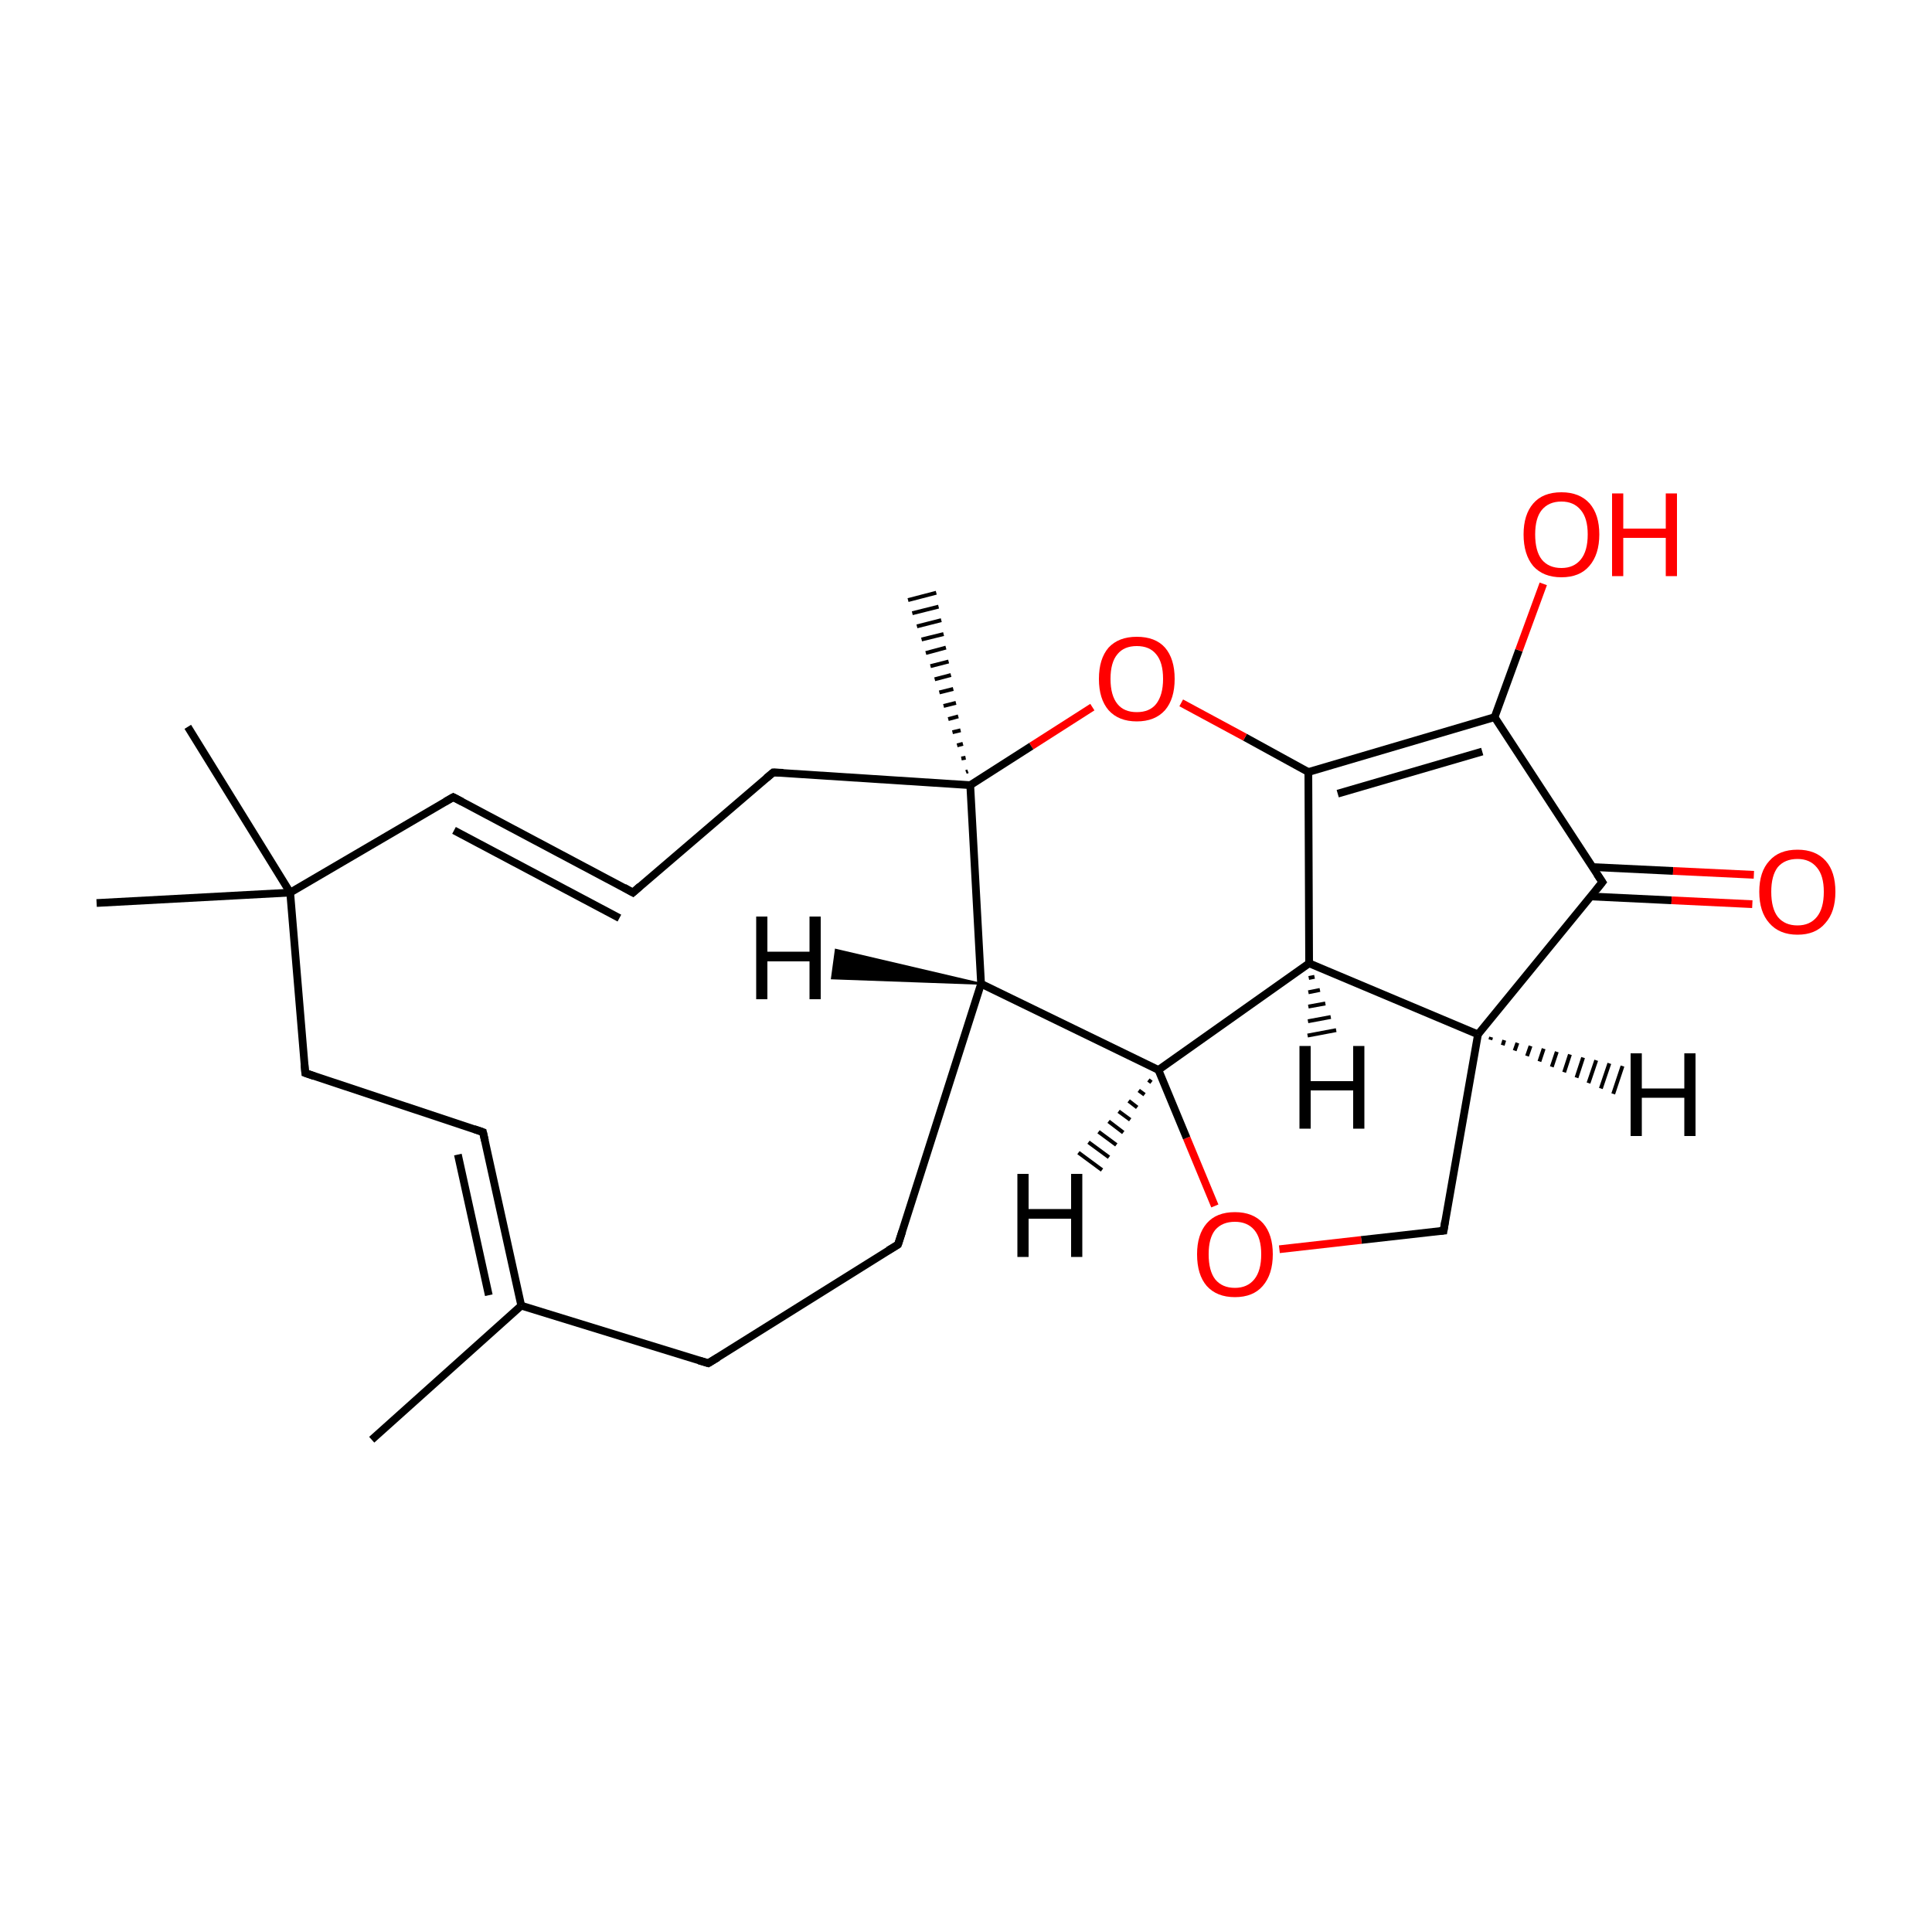 
<svg version='1.1' baseProfile='full'
              xmlns='http://www.w3.org/2000/svg'
                      xmlns:rdkit='http://www.rdkit.org/xml'
                      xmlns:xlink='http://www.w3.org/1999/xlink'
                  xml:space='preserve'
width='500px' height='500px' viewBox='0 0 500 500'>
<!-- END OF HEADER -->
<rect style='opacity:1.0;fill:#FFFFFF;stroke:none' width='500.0' height='500.0' x='0.0' y='0.0'> </rect>
<path class='bond-0 atom-0 atom-1' d='M 96.2,372.6 L 134.9,337.9' style='fill:none;fill-rule:evenodd;stroke:#000000;stroke-width:2.0px;stroke-linecap:butt;stroke-linejoin:miter;stroke-opacity:1' />
<path class='bond-1 atom-1 atom-2' d='M 134.9,337.9 L 125.0,293.0' style='fill:none;fill-rule:evenodd;stroke:#000000;stroke-width:2.0px;stroke-linecap:butt;stroke-linejoin:miter;stroke-opacity:1' />
<path class='bond-1 atom-1 atom-2' d='M 126.5,335.2 L 118.5,298.8' style='fill:none;fill-rule:evenodd;stroke:#000000;stroke-width:2.0px;stroke-linecap:butt;stroke-linejoin:miter;stroke-opacity:1' />
<path class='bond-2 atom-2 atom-3' d='M 125.0,293.0 L 79.0,277.7' style='fill:none;fill-rule:evenodd;stroke:#000000;stroke-width:2.0px;stroke-linecap:butt;stroke-linejoin:miter;stroke-opacity:1' />
<path class='bond-3 atom-3 atom-4' d='M 79.0,277.7 L 75.1,231.0' style='fill:none;fill-rule:evenodd;stroke:#000000;stroke-width:2.0px;stroke-linecap:butt;stroke-linejoin:miter;stroke-opacity:1' />
<path class='bond-4 atom-4 atom-5' d='M 75.1,231.0 L 117.3,206.3' style='fill:none;fill-rule:evenodd;stroke:#000000;stroke-width:2.0px;stroke-linecap:butt;stroke-linejoin:miter;stroke-opacity:1' />
<path class='bond-5 atom-5 atom-6' d='M 117.3,206.3 L 163.8,231.0' style='fill:none;fill-rule:evenodd;stroke:#000000;stroke-width:2.0px;stroke-linecap:butt;stroke-linejoin:miter;stroke-opacity:1' />
<path class='bond-5 atom-5 atom-6' d='M 117.5,214.9 L 160.3,237.6' style='fill:none;fill-rule:evenodd;stroke:#000000;stroke-width:2.0px;stroke-linecap:butt;stroke-linejoin:miter;stroke-opacity:1' />
<path class='bond-6 atom-6 atom-7' d='M 163.8,231.0 L 200.1,199.9' style='fill:none;fill-rule:evenodd;stroke:#000000;stroke-width:2.0px;stroke-linecap:butt;stroke-linejoin:miter;stroke-opacity:1' />
<path class='bond-7 atom-7 atom-8' d='M 200.1,199.9 L 251.1,203.2' style='fill:none;fill-rule:evenodd;stroke:#000000;stroke-width:2.0px;stroke-linecap:butt;stroke-linejoin:miter;stroke-opacity:1' />
<path class='bond-8 atom-8 atom-9' d='M 251.1,203.2 L 253.9,254.6' style='fill:none;fill-rule:evenodd;stroke:#000000;stroke-width:2.0px;stroke-linecap:butt;stroke-linejoin:miter;stroke-opacity:1' />
<path class='bond-9 atom-9 atom-10' d='M 253.9,254.6 L 232.4,322.1' style='fill:none;fill-rule:evenodd;stroke:#000000;stroke-width:2.0px;stroke-linecap:butt;stroke-linejoin:miter;stroke-opacity:1' />
<path class='bond-10 atom-10 atom-11' d='M 232.4,322.1 L 183.3,352.8' style='fill:none;fill-rule:evenodd;stroke:#000000;stroke-width:2.0px;stroke-linecap:butt;stroke-linejoin:miter;stroke-opacity:1' />
<path class='bond-11 atom-9 atom-12' d='M 253.9,254.6 L 299.8,276.9' style='fill:none;fill-rule:evenodd;stroke:#000000;stroke-width:2.0px;stroke-linecap:butt;stroke-linejoin:miter;stroke-opacity:1' />
<path class='bond-12 atom-12 atom-13' d='M 299.8,276.9 L 338.8,249.3' style='fill:none;fill-rule:evenodd;stroke:#000000;stroke-width:2.0px;stroke-linecap:butt;stroke-linejoin:miter;stroke-opacity:1' />
<path class='bond-13 atom-13 atom-14' d='M 338.8,249.3 L 382.5,267.7' style='fill:none;fill-rule:evenodd;stroke:#000000;stroke-width:2.0px;stroke-linecap:butt;stroke-linejoin:miter;stroke-opacity:1' />
<path class='bond-14 atom-14 atom-15' d='M 382.5,267.7 L 373.6,318.5' style='fill:none;fill-rule:evenodd;stroke:#000000;stroke-width:2.0px;stroke-linecap:butt;stroke-linejoin:miter;stroke-opacity:1' />
<path class='bond-15 atom-15 atom-16' d='M 373.6,318.5 L 352.3,320.9' style='fill:none;fill-rule:evenodd;stroke:#000000;stroke-width:2.0px;stroke-linecap:butt;stroke-linejoin:miter;stroke-opacity:1' />
<path class='bond-15 atom-15 atom-16' d='M 352.3,320.9 L 331.1,323.3' style='fill:none;fill-rule:evenodd;stroke:#FF0000;stroke-width:2.0px;stroke-linecap:butt;stroke-linejoin:miter;stroke-opacity:1' />
<path class='bond-16 atom-14 atom-17' d='M 382.5,267.7 L 414.7,228.3' style='fill:none;fill-rule:evenodd;stroke:#000000;stroke-width:2.0px;stroke-linecap:butt;stroke-linejoin:miter;stroke-opacity:1' />
<path class='bond-17 atom-17 atom-18' d='M 411.7,232.0 L 432.6,233.0' style='fill:none;fill-rule:evenodd;stroke:#000000;stroke-width:2.0px;stroke-linecap:butt;stroke-linejoin:miter;stroke-opacity:1' />
<path class='bond-17 atom-17 atom-18' d='M 432.6,233.0 L 453.5,234.0' style='fill:none;fill-rule:evenodd;stroke:#FF0000;stroke-width:2.0px;stroke-linecap:butt;stroke-linejoin:miter;stroke-opacity:1' />
<path class='bond-17 atom-17 atom-18' d='M 412.2,224.4 L 433.0,225.4' style='fill:none;fill-rule:evenodd;stroke:#000000;stroke-width:2.0px;stroke-linecap:butt;stroke-linejoin:miter;stroke-opacity:1' />
<path class='bond-17 atom-17 atom-18' d='M 433.0,225.4 L 453.9,226.4' style='fill:none;fill-rule:evenodd;stroke:#FF0000;stroke-width:2.0px;stroke-linecap:butt;stroke-linejoin:miter;stroke-opacity:1' />
<path class='bond-18 atom-17 atom-19' d='M 414.7,228.3 L 386.8,185.6' style='fill:none;fill-rule:evenodd;stroke:#000000;stroke-width:2.0px;stroke-linecap:butt;stroke-linejoin:miter;stroke-opacity:1' />
<path class='bond-19 atom-19 atom-20' d='M 386.8,185.6 L 338.6,199.8' style='fill:none;fill-rule:evenodd;stroke:#000000;stroke-width:2.0px;stroke-linecap:butt;stroke-linejoin:miter;stroke-opacity:1' />
<path class='bond-19 atom-19 atom-20' d='M 383.6,194.5 L 346.2,205.4' style='fill:none;fill-rule:evenodd;stroke:#000000;stroke-width:2.0px;stroke-linecap:butt;stroke-linejoin:miter;stroke-opacity:1' />
<path class='bond-20 atom-20 atom-21' d='M 338.6,199.8 L 322.2,190.8' style='fill:none;fill-rule:evenodd;stroke:#000000;stroke-width:2.0px;stroke-linecap:butt;stroke-linejoin:miter;stroke-opacity:1' />
<path class='bond-20 atom-20 atom-21' d='M 322.2,190.8 L 305.7,181.9' style='fill:none;fill-rule:evenodd;stroke:#FF0000;stroke-width:2.0px;stroke-linecap:butt;stroke-linejoin:miter;stroke-opacity:1' />
<path class='bond-21 atom-19 atom-22' d='M 386.8,185.6 L 393.1,168.3' style='fill:none;fill-rule:evenodd;stroke:#000000;stroke-width:2.0px;stroke-linecap:butt;stroke-linejoin:miter;stroke-opacity:1' />
<path class='bond-21 atom-19 atom-22' d='M 393.1,168.3 L 399.4,151.1' style='fill:none;fill-rule:evenodd;stroke:#FF0000;stroke-width:2.0px;stroke-linecap:butt;stroke-linejoin:miter;stroke-opacity:1' />
<path class='bond-22 atom-8 atom-23' d='M 250.0,199.8 L 250.5,199.6' style='fill:none;fill-rule:evenodd;stroke:#000000;stroke-width:1.0px;stroke-linecap:butt;stroke-linejoin:miter;stroke-opacity:1' />
<path class='bond-22 atom-8 atom-23' d='M 248.8,196.3 L 249.9,196.1' style='fill:none;fill-rule:evenodd;stroke:#000000;stroke-width:1.0px;stroke-linecap:butt;stroke-linejoin:miter;stroke-opacity:1' />
<path class='bond-22 atom-8 atom-23' d='M 247.7,192.9 L 249.2,192.5' style='fill:none;fill-rule:evenodd;stroke:#000000;stroke-width:1.0px;stroke-linecap:butt;stroke-linejoin:miter;stroke-opacity:1' />
<path class='bond-22 atom-8 atom-23' d='M 246.5,189.5 L 248.6,189.0' style='fill:none;fill-rule:evenodd;stroke:#000000;stroke-width:1.0px;stroke-linecap:butt;stroke-linejoin:miter;stroke-opacity:1' />
<path class='bond-22 atom-8 atom-23' d='M 245.4,186.1 L 248.0,185.4' style='fill:none;fill-rule:evenodd;stroke:#000000;stroke-width:1.0px;stroke-linecap:butt;stroke-linejoin:miter;stroke-opacity:1' />
<path class='bond-22 atom-8 atom-23' d='M 244.2,182.7 L 247.4,181.9' style='fill:none;fill-rule:evenodd;stroke:#000000;stroke-width:1.0px;stroke-linecap:butt;stroke-linejoin:miter;stroke-opacity:1' />
<path class='bond-22 atom-8 atom-23' d='M 243.1,179.2 L 246.7,178.3' style='fill:none;fill-rule:evenodd;stroke:#000000;stroke-width:1.0px;stroke-linecap:butt;stroke-linejoin:miter;stroke-opacity:1' />
<path class='bond-22 atom-8 atom-23' d='M 241.9,175.8 L 246.1,174.7' style='fill:none;fill-rule:evenodd;stroke:#000000;stroke-width:1.0px;stroke-linecap:butt;stroke-linejoin:miter;stroke-opacity:1' />
<path class='bond-22 atom-8 atom-23' d='M 240.8,172.4 L 245.5,171.2' style='fill:none;fill-rule:evenodd;stroke:#000000;stroke-width:1.0px;stroke-linecap:butt;stroke-linejoin:miter;stroke-opacity:1' />
<path class='bond-22 atom-8 atom-23' d='M 239.6,169.0 L 244.8,167.6' style='fill:none;fill-rule:evenodd;stroke:#000000;stroke-width:1.0px;stroke-linecap:butt;stroke-linejoin:miter;stroke-opacity:1' />
<path class='bond-22 atom-8 atom-23' d='M 238.5,165.5 L 244.2,164.1' style='fill:none;fill-rule:evenodd;stroke:#000000;stroke-width:1.0px;stroke-linecap:butt;stroke-linejoin:miter;stroke-opacity:1' />
<path class='bond-22 atom-8 atom-23' d='M 237.3,162.1 L 243.6,160.5' style='fill:none;fill-rule:evenodd;stroke:#000000;stroke-width:1.0px;stroke-linecap:butt;stroke-linejoin:miter;stroke-opacity:1' />
<path class='bond-22 atom-8 atom-23' d='M 236.1,158.7 L 242.9,157.0' style='fill:none;fill-rule:evenodd;stroke:#000000;stroke-width:1.0px;stroke-linecap:butt;stroke-linejoin:miter;stroke-opacity:1' />
<path class='bond-22 atom-8 atom-23' d='M 235.0,155.3 L 242.3,153.4' style='fill:none;fill-rule:evenodd;stroke:#000000;stroke-width:1.0px;stroke-linecap:butt;stroke-linejoin:miter;stroke-opacity:1' />
<path class='bond-23 atom-4 atom-24' d='M 75.1,231.0 L 25.0,233.7' style='fill:none;fill-rule:evenodd;stroke:#000000;stroke-width:2.0px;stroke-linecap:butt;stroke-linejoin:miter;stroke-opacity:1' />
<path class='bond-24 atom-4 atom-25' d='M 75.1,231.0 L 48.6,188.1' style='fill:none;fill-rule:evenodd;stroke:#000000;stroke-width:2.0px;stroke-linecap:butt;stroke-linejoin:miter;stroke-opacity:1' />
<path class='bond-25 atom-11 atom-1' d='M 183.3,352.8 L 134.9,337.9' style='fill:none;fill-rule:evenodd;stroke:#000000;stroke-width:2.0px;stroke-linecap:butt;stroke-linejoin:miter;stroke-opacity:1' />
<path class='bond-26 atom-21 atom-8' d='M 282.7,183.0 L 266.9,193.1' style='fill:none;fill-rule:evenodd;stroke:#FF0000;stroke-width:2.0px;stroke-linecap:butt;stroke-linejoin:miter;stroke-opacity:1' />
<path class='bond-26 atom-21 atom-8' d='M 266.9,193.1 L 251.1,203.2' style='fill:none;fill-rule:evenodd;stroke:#000000;stroke-width:2.0px;stroke-linecap:butt;stroke-linejoin:miter;stroke-opacity:1' />
<path class='bond-27 atom-16 atom-12' d='M 314.4,312.1 L 307.1,294.5' style='fill:none;fill-rule:evenodd;stroke:#FF0000;stroke-width:2.0px;stroke-linecap:butt;stroke-linejoin:miter;stroke-opacity:1' />
<path class='bond-27 atom-16 atom-12' d='M 307.1,294.5 L 299.8,276.9' style='fill:none;fill-rule:evenodd;stroke:#000000;stroke-width:2.0px;stroke-linecap:butt;stroke-linejoin:miter;stroke-opacity:1' />
<path class='bond-28 atom-20 atom-13' d='M 338.6,199.8 L 338.8,249.3' style='fill:none;fill-rule:evenodd;stroke:#000000;stroke-width:2.0px;stroke-linecap:butt;stroke-linejoin:miter;stroke-opacity:1' />
<path class='bond-29 atom-9 atom-26' d='M 253.9,254.6 L 215.3,253.2 L 216.3,245.8 Z' style='fill:#000000;fill-rule:evenodd;fill-opacity:1;stroke:#000000;stroke-width:0.5px;stroke-linecap:butt;stroke-linejoin:miter;stroke-opacity:1;' />
<path class='bond-30 atom-12 atom-27' d='M 298.0,280.1 L 297.2,279.5' style='fill:none;fill-rule:evenodd;stroke:#000000;stroke-width:1.0px;stroke-linecap:butt;stroke-linejoin:miter;stroke-opacity:1' />
<path class='bond-30 atom-12 atom-27' d='M 296.2,283.3 L 294.7,282.2' style='fill:none;fill-rule:evenodd;stroke:#000000;stroke-width:1.0px;stroke-linecap:butt;stroke-linejoin:miter;stroke-opacity:1' />
<path class='bond-30 atom-12 atom-27' d='M 294.3,286.6 L 292.1,284.9' style='fill:none;fill-rule:evenodd;stroke:#000000;stroke-width:1.0px;stroke-linecap:butt;stroke-linejoin:miter;stroke-opacity:1' />
<path class='bond-30 atom-12 atom-27' d='M 292.5,289.8 L 289.5,287.6' style='fill:none;fill-rule:evenodd;stroke:#000000;stroke-width:1.0px;stroke-linecap:butt;stroke-linejoin:miter;stroke-opacity:1' />
<path class='bond-30 atom-12 atom-27' d='M 290.7,293.1 L 286.9,290.2' style='fill:none;fill-rule:evenodd;stroke:#000000;stroke-width:1.0px;stroke-linecap:butt;stroke-linejoin:miter;stroke-opacity:1' />
<path class='bond-30 atom-12 atom-27' d='M 288.9,296.3 L 284.3,292.9' style='fill:none;fill-rule:evenodd;stroke:#000000;stroke-width:1.0px;stroke-linecap:butt;stroke-linejoin:miter;stroke-opacity:1' />
<path class='bond-30 atom-12 atom-27' d='M 287.0,299.5 L 281.7,295.6' style='fill:none;fill-rule:evenodd;stroke:#000000;stroke-width:1.0px;stroke-linecap:butt;stroke-linejoin:miter;stroke-opacity:1' />
<path class='bond-30 atom-12 atom-27' d='M 285.2,302.8 L 279.1,298.3' style='fill:none;fill-rule:evenodd;stroke:#000000;stroke-width:1.0px;stroke-linecap:butt;stroke-linejoin:miter;stroke-opacity:1' />
<path class='bond-31 atom-13 atom-28' d='M 340.2,252.8 L 338.7,253.1' style='fill:none;fill-rule:evenodd;stroke:#000000;stroke-width:1.0px;stroke-linecap:butt;stroke-linejoin:miter;stroke-opacity:1' />
<path class='bond-31 atom-13 atom-28' d='M 341.6,256.2 L 338.6,256.8' style='fill:none;fill-rule:evenodd;stroke:#000000;stroke-width:1.0px;stroke-linecap:butt;stroke-linejoin:miter;stroke-opacity:1' />
<path class='bond-31 atom-13 atom-28' d='M 343.0,259.7 L 338.6,260.5' style='fill:none;fill-rule:evenodd;stroke:#000000;stroke-width:1.0px;stroke-linecap:butt;stroke-linejoin:miter;stroke-opacity:1' />
<path class='bond-31 atom-13 atom-28' d='M 344.4,263.2 L 338.5,264.3' style='fill:none;fill-rule:evenodd;stroke:#000000;stroke-width:1.0px;stroke-linecap:butt;stroke-linejoin:miter;stroke-opacity:1' />
<path class='bond-31 atom-13 atom-28' d='M 345.8,266.6 L 338.4,268.0' style='fill:none;fill-rule:evenodd;stroke:#000000;stroke-width:1.0px;stroke-linecap:butt;stroke-linejoin:miter;stroke-opacity:1' />
<path class='bond-32 atom-14 atom-29' d='M 385.9,268.4 L 385.7,269.1' style='fill:none;fill-rule:evenodd;stroke:#000000;stroke-width:1.0px;stroke-linecap:butt;stroke-linejoin:miter;stroke-opacity:1' />
<path class='bond-32 atom-14 atom-29' d='M 389.3,269.2 L 388.9,270.5' style='fill:none;fill-rule:evenodd;stroke:#000000;stroke-width:1.0px;stroke-linecap:butt;stroke-linejoin:miter;stroke-opacity:1' />
<path class='bond-32 atom-14 atom-29' d='M 392.7,269.9 L 392.0,271.9' style='fill:none;fill-rule:evenodd;stroke:#000000;stroke-width:1.0px;stroke-linecap:butt;stroke-linejoin:miter;stroke-opacity:1' />
<path class='bond-32 atom-14 atom-29' d='M 396.1,270.7 L 395.2,273.3' style='fill:none;fill-rule:evenodd;stroke:#000000;stroke-width:1.0px;stroke-linecap:butt;stroke-linejoin:miter;stroke-opacity:1' />
<path class='bond-32 atom-14 atom-29' d='M 399.5,271.4 L 398.4,274.7' style='fill:none;fill-rule:evenodd;stroke:#000000;stroke-width:1.0px;stroke-linecap:butt;stroke-linejoin:miter;stroke-opacity:1' />
<path class='bond-32 atom-14 atom-29' d='M 402.9,272.2 L 401.6,276.1' style='fill:none;fill-rule:evenodd;stroke:#000000;stroke-width:1.0px;stroke-linecap:butt;stroke-linejoin:miter;stroke-opacity:1' />
<path class='bond-32 atom-14 atom-29' d='M 406.3,272.9 L 404.8,277.5' style='fill:none;fill-rule:evenodd;stroke:#000000;stroke-width:1.0px;stroke-linecap:butt;stroke-linejoin:miter;stroke-opacity:1' />
<path class='bond-32 atom-14 atom-29' d='M 409.7,273.7 L 408.0,278.9' style='fill:none;fill-rule:evenodd;stroke:#000000;stroke-width:1.0px;stroke-linecap:butt;stroke-linejoin:miter;stroke-opacity:1' />
<path class='bond-32 atom-14 atom-29' d='M 413.1,274.4 L 411.1,280.3' style='fill:none;fill-rule:evenodd;stroke:#000000;stroke-width:1.0px;stroke-linecap:butt;stroke-linejoin:miter;stroke-opacity:1' />
<path class='bond-32 atom-14 atom-29' d='M 416.5,275.2 L 414.3,281.7' style='fill:none;fill-rule:evenodd;stroke:#000000;stroke-width:1.0px;stroke-linecap:butt;stroke-linejoin:miter;stroke-opacity:1' />
<path class='bond-32 atom-14 atom-29' d='M 419.9,275.9 L 417.5,283.1' style='fill:none;fill-rule:evenodd;stroke:#000000;stroke-width:1.0px;stroke-linecap:butt;stroke-linejoin:miter;stroke-opacity:1' />
<path d='M 125.5,295.2 L 125.0,293.0 L 122.7,292.2' style='fill:none;stroke:#000000;stroke-width:2.0px;stroke-linecap:butt;stroke-linejoin:miter;stroke-opacity:1;' />
<path d='M 81.3,278.5 L 79.0,277.7 L 78.8,275.4' style='fill:none;stroke:#000000;stroke-width:2.0px;stroke-linecap:butt;stroke-linejoin:miter;stroke-opacity:1;' />
<path d='M 115.2,207.5 L 117.3,206.3 L 119.6,207.5' style='fill:none;stroke:#000000;stroke-width:2.0px;stroke-linecap:butt;stroke-linejoin:miter;stroke-opacity:1;' />
<path d='M 161.5,229.7 L 163.8,231.0 L 165.6,229.4' style='fill:none;stroke:#000000;stroke-width:2.0px;stroke-linecap:butt;stroke-linejoin:miter;stroke-opacity:1;' />
<path d='M 198.3,201.4 L 200.1,199.9 L 202.7,200.0' style='fill:none;stroke:#000000;stroke-width:2.0px;stroke-linecap:butt;stroke-linejoin:miter;stroke-opacity:1;' />
<path d='M 233.5,318.7 L 232.4,322.1 L 229.9,323.6' style='fill:none;stroke:#000000;stroke-width:2.0px;stroke-linecap:butt;stroke-linejoin:miter;stroke-opacity:1;' />
<path d='M 185.8,351.3 L 183.3,352.8 L 180.9,352.1' style='fill:none;stroke:#000000;stroke-width:2.0px;stroke-linecap:butt;stroke-linejoin:miter;stroke-opacity:1;' />
<path d='M 374.0,316.0 L 373.6,318.5 L 372.5,318.6' style='fill:none;stroke:#000000;stroke-width:2.0px;stroke-linecap:butt;stroke-linejoin:miter;stroke-opacity:1;' />
<path d='M 413.1,230.3 L 414.7,228.3 L 413.3,226.2' style='fill:none;stroke:#000000;stroke-width:2.0px;stroke-linecap:butt;stroke-linejoin:miter;stroke-opacity:1;' />
<path class='atom-16' d='M 309.8 324.6
Q 309.8 319.5, 312.3 316.6
Q 314.8 313.7, 319.6 313.7
Q 324.3 313.7, 326.9 316.6
Q 329.4 319.5, 329.4 324.6
Q 329.4 329.8, 326.8 332.8
Q 324.3 335.7, 319.6 335.7
Q 314.9 335.7, 312.3 332.8
Q 309.8 329.9, 309.8 324.6
M 319.6 333.3
Q 322.8 333.3, 324.6 331.1
Q 326.4 328.9, 326.4 324.6
Q 326.4 320.4, 324.6 318.3
Q 322.8 316.2, 319.6 316.2
Q 316.3 316.2, 314.5 318.3
Q 312.8 320.4, 312.8 324.6
Q 312.8 328.9, 314.5 331.1
Q 316.3 333.3, 319.6 333.3
' fill='#FF0000'/>
<path class='atom-18' d='M 455.3 230.8
Q 455.3 225.6, 457.9 222.8
Q 460.4 219.9, 465.2 219.9
Q 469.9 219.9, 472.5 222.8
Q 475.0 225.6, 475.0 230.8
Q 475.0 236.0, 472.4 238.9
Q 469.9 241.9, 465.2 241.9
Q 460.5 241.9, 457.9 238.9
Q 455.3 236.0, 455.3 230.8
M 465.2 239.5
Q 468.4 239.5, 470.2 237.3
Q 472.0 235.1, 472.0 230.8
Q 472.0 226.6, 470.2 224.5
Q 468.4 222.3, 465.2 222.3
Q 461.9 222.3, 460.1 224.4
Q 458.4 226.6, 458.4 230.8
Q 458.4 235.1, 460.1 237.3
Q 461.9 239.5, 465.2 239.5
' fill='#FF0000'/>
<path class='atom-21' d='M 284.4 175.7
Q 284.4 170.5, 286.9 167.6
Q 289.5 164.8, 294.2 164.8
Q 299.0 164.8, 301.5 167.6
Q 304.0 170.5, 304.0 175.7
Q 304.0 180.9, 301.5 183.8
Q 298.9 186.7, 294.2 186.7
Q 289.5 186.7, 286.9 183.8
Q 284.4 180.9, 284.4 175.7
M 294.2 184.3
Q 297.5 184.3, 299.2 182.2
Q 301.0 179.9, 301.0 175.7
Q 301.0 171.4, 299.2 169.3
Q 297.5 167.2, 294.2 167.2
Q 290.9 167.2, 289.2 169.3
Q 287.4 171.4, 287.4 175.7
Q 287.4 180.0, 289.2 182.2
Q 290.9 184.3, 294.2 184.3
' fill='#FF0000'/>
<path class='atom-22' d='M 394.3 138.3
Q 394.3 133.2, 396.8 130.3
Q 399.3 127.4, 404.1 127.4
Q 408.8 127.4, 411.4 130.3
Q 413.9 133.2, 413.9 138.3
Q 413.9 143.5, 411.3 146.5
Q 408.8 149.4, 404.1 149.4
Q 399.4 149.4, 396.8 146.5
Q 394.3 143.5, 394.3 138.3
M 404.1 147.0
Q 407.3 147.0, 409.1 144.8
Q 410.9 142.6, 410.9 138.3
Q 410.9 134.1, 409.1 132.0
Q 407.3 129.8, 404.1 129.8
Q 400.8 129.8, 399.0 132.0
Q 397.3 134.1, 397.3 138.3
Q 397.3 142.6, 399.0 144.8
Q 400.8 147.0, 404.1 147.0
' fill='#FF0000'/>
<path class='atom-22' d='M 417.2 127.7
L 420.1 127.7
L 420.1 136.8
L 431.1 136.8
L 431.1 127.7
L 434.0 127.7
L 434.0 149.1
L 431.1 149.1
L 431.1 139.2
L 420.1 139.2
L 420.1 149.1
L 417.2 149.1
L 417.2 127.7
' fill='#FF0000'/>
<path class='atom-26' d='M 195.7 237.2
L 198.6 237.2
L 198.6 246.3
L 209.5 246.3
L 209.5 237.2
L 212.4 237.2
L 212.4 258.6
L 209.5 258.6
L 209.5 248.8
L 198.6 248.8
L 198.6 258.6
L 195.7 258.6
L 195.7 237.2
' fill='#000000'/>
<path class='atom-27' d='M 263.3 303.8
L 266.2 303.8
L 266.2 312.9
L 277.2 312.9
L 277.2 303.8
L 280.1 303.8
L 280.1 325.3
L 277.2 325.3
L 277.2 315.4
L 266.2 315.4
L 266.2 325.3
L 263.3 325.3
L 263.3 303.8
' fill='#000000'/>
<path class='atom-28' d='M 336.3 270.7
L 339.2 270.7
L 339.2 279.8
L 350.2 279.8
L 350.2 270.7
L 353.1 270.7
L 353.1 292.1
L 350.2 292.1
L 350.2 282.2
L 339.2 282.2
L 339.2 292.1
L 336.3 292.1
L 336.3 270.7
' fill='#000000'/>
<path class='atom-29' d='M 422.0 272.6
L 424.9 272.6
L 424.9 281.7
L 435.9 281.7
L 435.9 272.6
L 438.8 272.6
L 438.8 294.0
L 435.9 294.0
L 435.9 284.1
L 424.9 284.1
L 424.9 294.0
L 422.0 294.0
L 422.0 272.6
' fill='#000000'/>
</svg>
